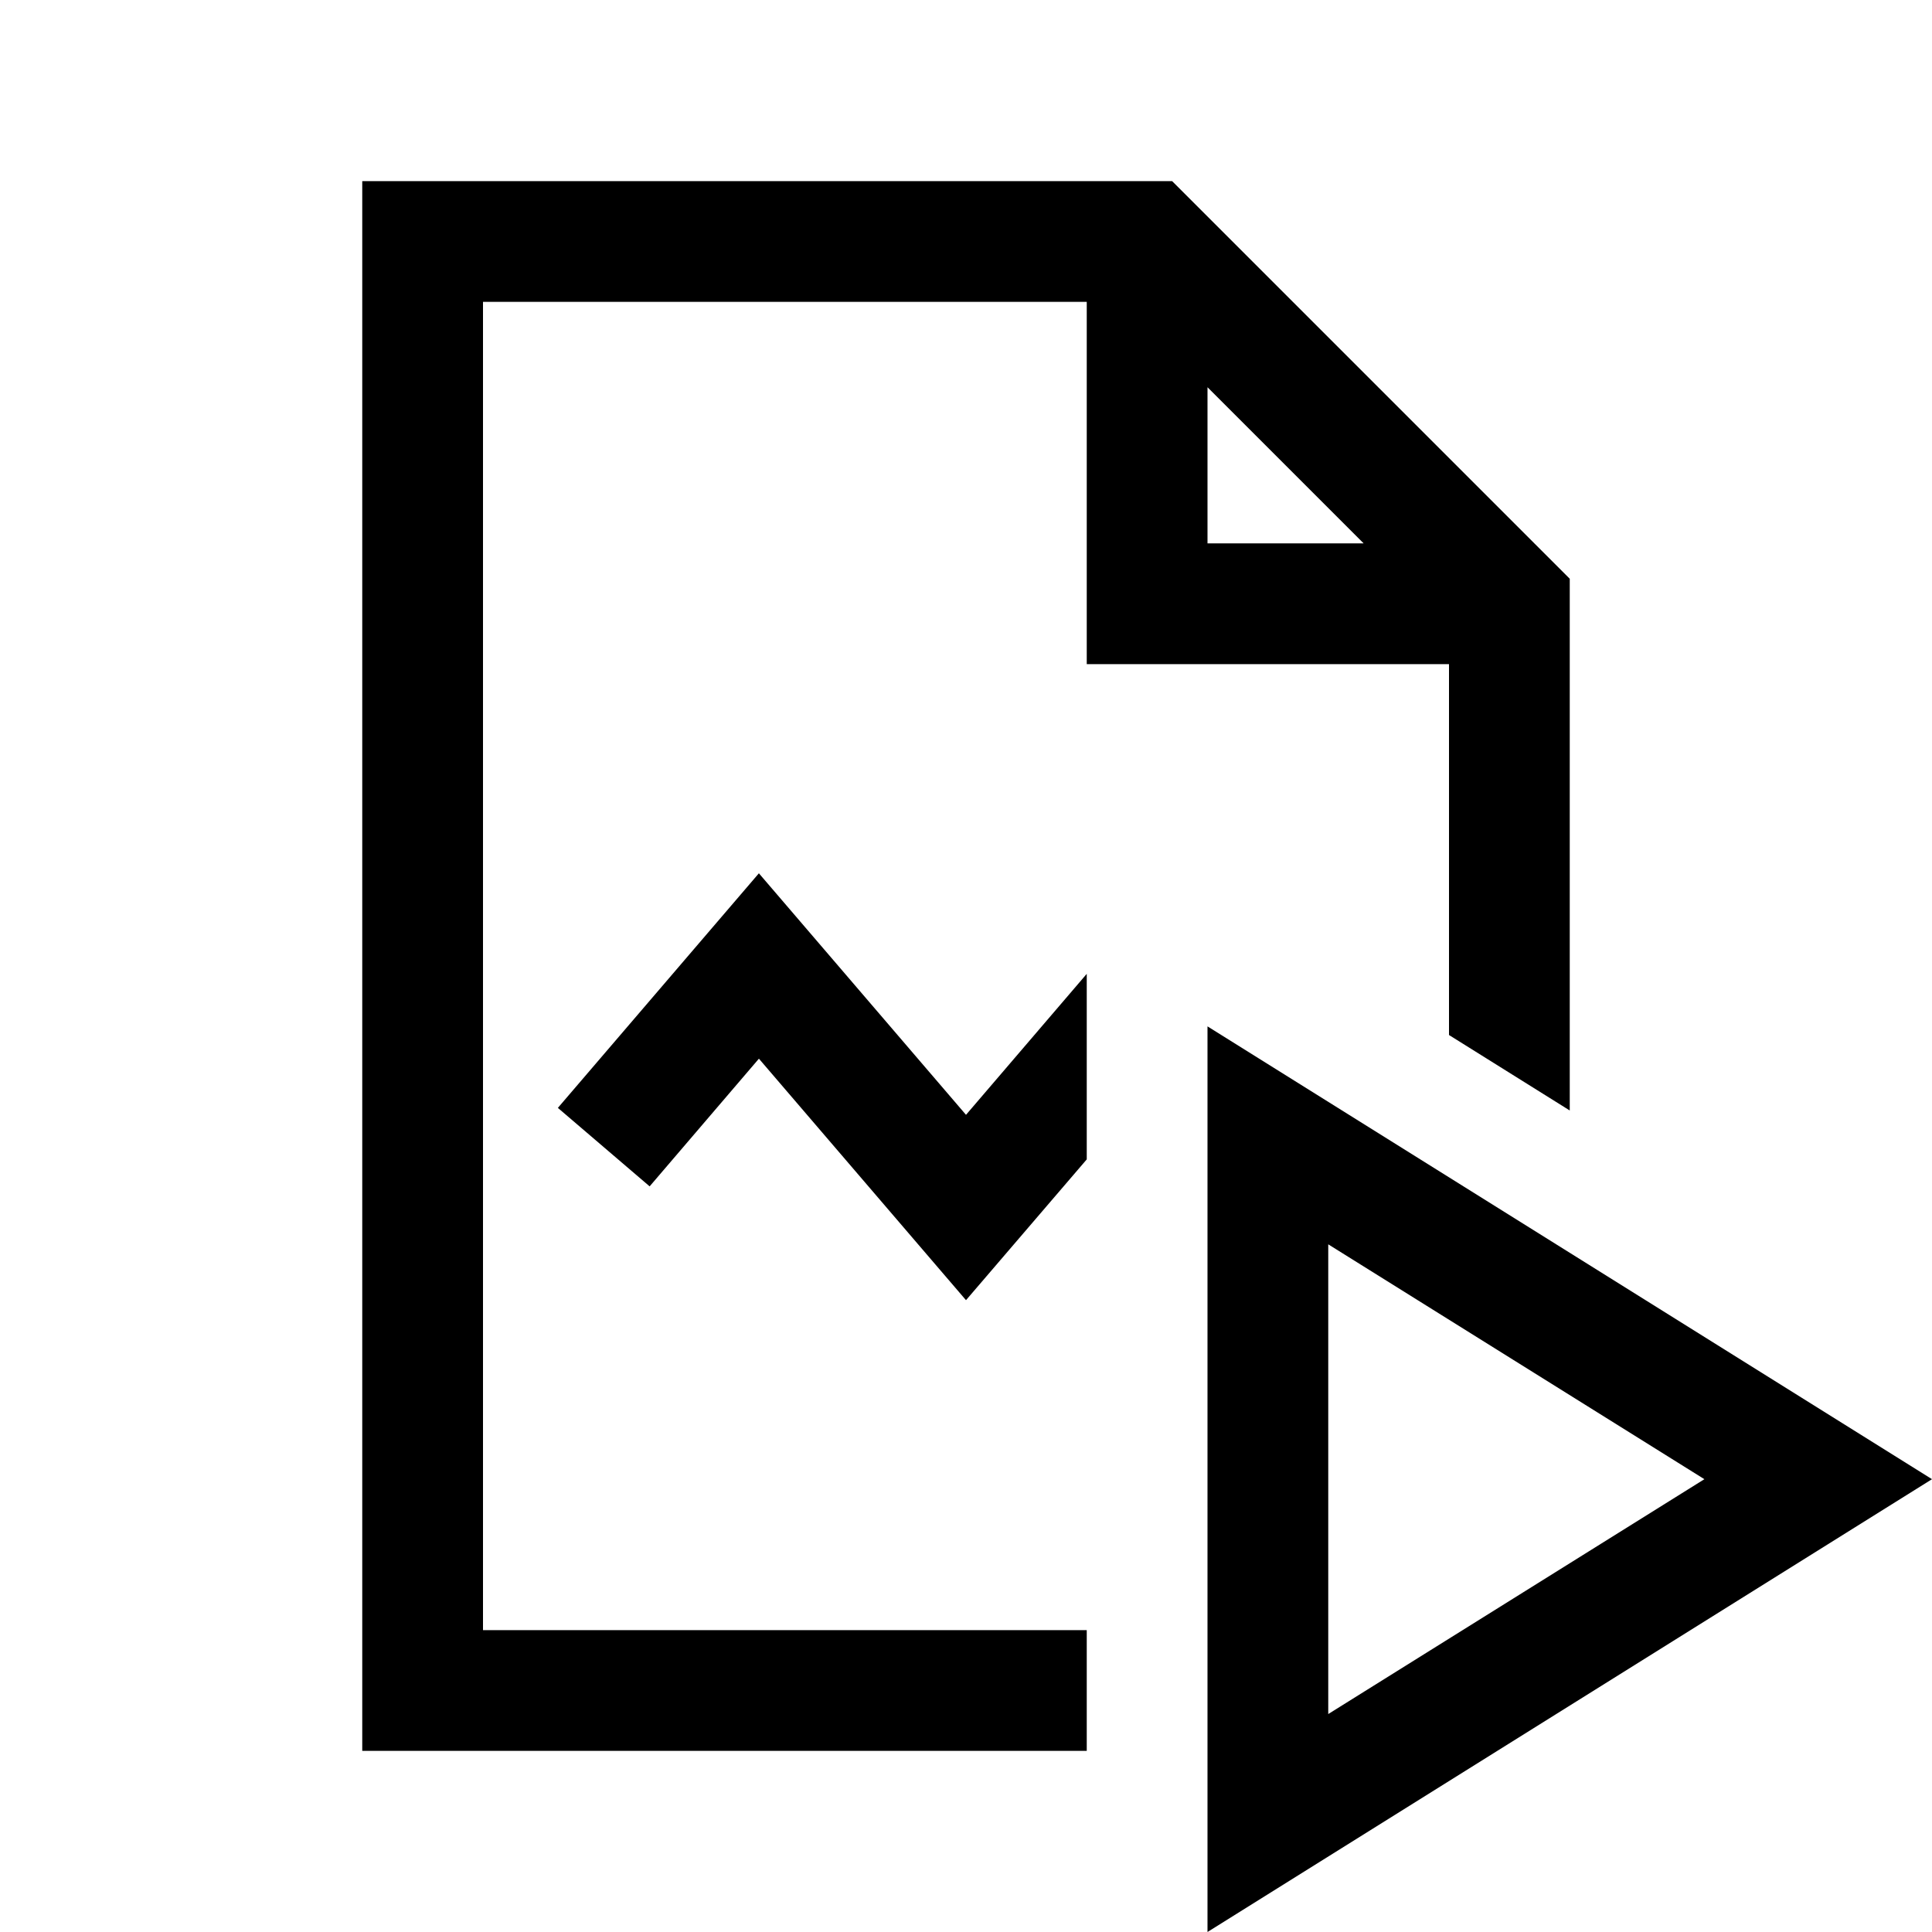 <svg xmlns="http://www.w3.org/2000/svg" viewBox="0 0 32 32"><path style="line-height:normal;text-indent:0;text-align:start;text-decoration-line:none;text-decoration-style:solid;text-decoration-color:#000;text-transform:none;block-progression:tb;isolation:auto;mix-blend-mode:normal" d="M6 3v26h12v-2H8V5h10v6h6v6.143l2 1.25V9.586L19.414 3H6zm14 3.414L22.586 9H20V6.414zm-7.43 8.05L9.24 18.35l1.52 1.3 1.81-2.115 3.43 4 2-2.332V16.13l-2 2.335-3.43-4zM20 17v15l12-7.5L20 17zm2 3.61l6.23 3.89L22 28.39v-7.78z" font-weight="400" font-family="sans-serif" white-space="normal" overflow="visible"/></svg>
